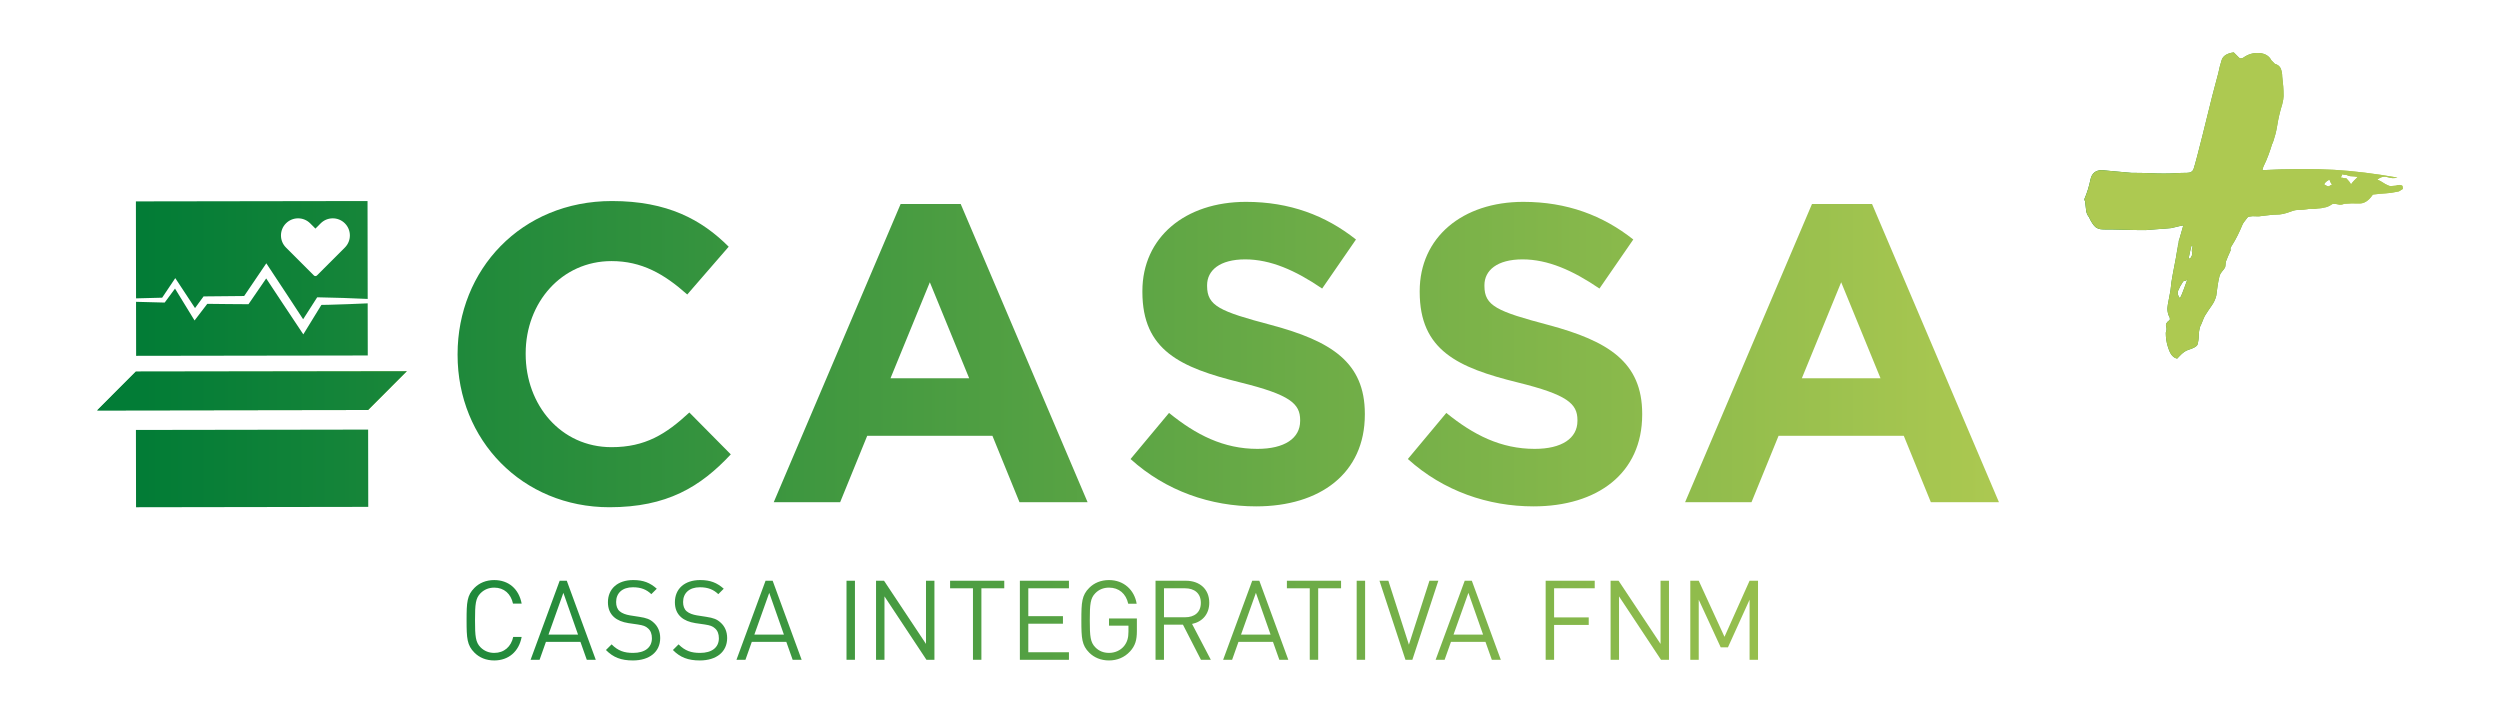 <?xml version="1.0" encoding="UTF-8"?>
<svg xmlns="http://www.w3.org/2000/svg" xmlns:xlink="http://www.w3.org/1999/xlink" id="Livello_1" viewBox="0 0 1463.78 417.38">
  <defs>
    <style>.cls-1{fill:url(#linear-gradient);}.cls-2{fill:url(#Sfumatura_senza_nome_5);}.cls-3{fill:url(#linear-gradient-8);}.cls-4{fill:url(#linear-gradient-9);}.cls-5{fill:url(#linear-gradient-3);}.cls-6{fill:url(#linear-gradient-4);}.cls-7{fill:url(#linear-gradient-2);}.cls-8{fill:url(#linear-gradient-6);}.cls-9{fill:url(#linear-gradient-7);}.cls-10{fill:url(#linear-gradient-5);}.cls-11{fill:url(#linear-gradient-14);}.cls-12{fill:url(#linear-gradient-18);}.cls-13{fill:url(#linear-gradient-22);}.cls-14{fill:url(#linear-gradient-20);}.cls-15{fill:url(#linear-gradient-21);}.cls-16{fill:url(#linear-gradient-23);}.cls-17{fill:url(#linear-gradient-15);}.cls-18{fill:url(#linear-gradient-19);}.cls-19{fill:url(#linear-gradient-16);}.cls-20{fill:url(#linear-gradient-17);}.cls-21{fill:url(#linear-gradient-13);}.cls-22{fill:url(#linear-gradient-12);}.cls-23{fill:url(#linear-gradient-10);}.cls-24{fill:url(#linear-gradient-11);}.cls-25{fill:url(#linear-gradient-27);}.cls-26{fill:url(#linear-gradient-24);}.cls-27{fill:url(#linear-gradient-26);}.cls-28{fill:url(#linear-gradient-25);}.cls-29{fill:url(#linear-gradient-28);}.cls-30{fill:url(#linear-gradient-29);}.cls-31{fill:url(#linear-gradient-30);}</style>
    <linearGradient id="linear-gradient" x1="1220.43" y1="120.32" x2="1406.89" y2="120.32" gradientUnits="userSpaceOnUse">
      <stop offset=".02" stop-color="#027c36"></stop>
      <stop offset=".83" stop-color="#adc951"></stop>
    </linearGradient>
    <linearGradient id="Sfumatura_senza_nome_5" x1="1013.27" y1="225.91" x2="1194.62" y2="225.91" gradientTransform="translate(1251.14 1.19) rotate(179.91) scale(1 -1)" gradientUnits="userSpaceOnUse">
      <stop offset=".16" stop-color="#adc951"></stop>
      <stop offset=".98" stop-color="#027c36"></stop>
    </linearGradient>
    <linearGradient id="linear-gradient-2" x1="56.89" y1="208.69" y2="208.69" xlink:href="#linear-gradient"></linearGradient>
    <linearGradient id="linear-gradient-3" x1="56.89" y1="208.69" y2="208.69" xlink:href="#linear-gradient"></linearGradient>
    <linearGradient id="linear-gradient-4" x1="56.89" y1="208.69" y2="208.69" xlink:href="#linear-gradient"></linearGradient>
    <linearGradient id="linear-gradient-5" x1="56.89" y1="208.69" y2="208.69" xlink:href="#linear-gradient"></linearGradient>
    <linearGradient id="linear-gradient-6" x1="56.89" y1="208.69" y2="208.69" xlink:href="#linear-gradient"></linearGradient>
    <linearGradient id="linear-gradient-7" x1="56.89" y1="208.69" y2="208.69" xlink:href="#linear-gradient"></linearGradient>
    <linearGradient id="linear-gradient-8" x1="56.89" y1="208.69" y2="208.69" xlink:href="#linear-gradient"></linearGradient>
    <linearGradient id="linear-gradient-9" x1="56.89" y1="208.69" y2="208.69" xlink:href="#linear-gradient"></linearGradient>
    <linearGradient id="linear-gradient-10" x1="56.89" y1="208.69" y2="208.69" xlink:href="#linear-gradient"></linearGradient>
    <linearGradient id="linear-gradient-11" x1="56.89" y1="208.69" y2="208.69" xlink:href="#linear-gradient"></linearGradient>
    <linearGradient id="linear-gradient-12" x1="56.89" y1="208.69" y2="208.69" xlink:href="#linear-gradient"></linearGradient>
    <linearGradient id="linear-gradient-13" x1="56.89" y1="208.69" y2="208.69" xlink:href="#linear-gradient"></linearGradient>
    <linearGradient id="linear-gradient-14" x1="56.89" y1="208.69" y2="208.69" xlink:href="#linear-gradient"></linearGradient>
    <linearGradient id="linear-gradient-15" x1="56.89" y1="208.69" y2="208.69" xlink:href="#linear-gradient"></linearGradient>
    <linearGradient id="linear-gradient-16" x1="56.89" y1="208.69" y2="208.69" xlink:href="#linear-gradient"></linearGradient>
    <linearGradient id="linear-gradient-17" x1="56.89" y1="208.69" y2="208.69" xlink:href="#linear-gradient"></linearGradient>
    <linearGradient id="linear-gradient-18" x1="56.89" y1="208.69" y2="208.69" xlink:href="#linear-gradient"></linearGradient>
    <linearGradient id="linear-gradient-19" x1="56.89" y1="208.69" y2="208.69" xlink:href="#linear-gradient"></linearGradient>
    <linearGradient id="linear-gradient-20" x1="56.89" y1="208.69" y2="208.69" xlink:href="#linear-gradient"></linearGradient>
    <linearGradient id="linear-gradient-21" x1="56.89" y1="208.69" y2="208.69" xlink:href="#linear-gradient"></linearGradient>
    <linearGradient id="linear-gradient-22" x1="56.89" y1="208.69" y2="208.69" xlink:href="#linear-gradient"></linearGradient>
    <linearGradient id="linear-gradient-23" x1="56.89" y1="208.69" y2="208.69" xlink:href="#linear-gradient"></linearGradient>
    <linearGradient id="linear-gradient-24" x1="56.89" y1="208.69" y2="208.69" xlink:href="#linear-gradient"></linearGradient>
    <linearGradient id="linear-gradient-25" x1="56.89" y1="208.69" y2="208.69" xlink:href="#linear-gradient"></linearGradient>
    <linearGradient id="linear-gradient-26" x1="56.89" y1="208.69" y2="208.69" xlink:href="#linear-gradient"></linearGradient>
    <linearGradient id="linear-gradient-27" x1="56.89" y1="208.69" y2="208.69" gradientTransform="translate(.43 -.23) rotate(.09)" xlink:href="#linear-gradient"></linearGradient>
    <linearGradient id="linear-gradient-28" x1="56.89" y1="208.69" y2="208.69" xlink:href="#linear-gradient"></linearGradient>
    <linearGradient id="linear-gradient-29" x1="56.89" y1="208.69" y2="208.69" xlink:href="#linear-gradient"></linearGradient>
    <linearGradient id="linear-gradient-30" x1="56.89" y1="208.69" y2="208.69" xlink:href="#linear-gradient"></linearGradient>
  </defs>
  <path class="cls-1" d="m1278.38,131.97c-1.58.26-2.83.53-3.74.79-.92.26-2.04.53-3.35.79-2.63.27-5.13.46-7.49.59-2.37.14-4.87.33-7.49.59-4.21,0-8.35-.06-12.42-.2-4.08-.13-8.22-.2-12.42-.2-2.36,0-4.14-.72-5.32-2.17-1.18-1.44-2.17-3.09-2.96-4.93-1.05-1.31-1.65-2.76-1.77-4.34-.14-1.58-.33-3.28-.59-5.13-.26-.26-.39-.65-.39-1.18,1.58-3.68,2.76-7.49,3.55-11.43.79-3.68,3.02-5.52,6.7-5.52,2.89.27,5.72.53,8.48.79,2.76.26,5.72.53,8.87.79,3.68,0,7.42.07,11.23.2,3.81.13,3.74.2,7.69.2,2.1,0,4.44-.06,6.8-.2,2.36-.13,4.59-.2,6.7-.2s3.41-.79,3.94-2.37c1.82-5.41,8.27-32.08,10.88-42.55.52-2.1,1.12-4.34,1.77-6.7.65-2.37,1.24-4.6,1.78-6.7.52-2.62,1.18-5.19,1.97-7.69.79-2.49,3.15-4,7.09-4.53l3.15,3.15c.52.53,1.31.53,2.37,0,2.89-2.1,6.04-3.02,9.46-2.76,3.41.26,5.78,1.71,7.1,4.34l1.97,1.97c1.84.53,3.02,1.52,3.55,2.96.52,1.45.79,2.96.79,4.53.26,2.11.45,4.01.59,5.72.13,1.71.2,3.62.2,5.72,0,1.05-.26,2.63-.79,4.73-1.32,4.21-2.3,8.41-2.96,12.61-1.09,7.04-3.86,13.3-2.69,9.78-1.4,4.72-3.04,9.44-5.24,13.85-.26.53-.39.92-.39,1.18s-.14.66-.4,1.18c14.19-.79,30.78-.85,42.08-.2,11.3.66,23.65,2.17,37.06,4.53-1.84.53-3.75.46-5.72-.2-1.97-.65-4.01-.2-6.11,1.38,1.31.53,2.43,1.12,3.35,1.77.92.66,2.03,1.25,3.35,1.77.52.26,1.24.33,2.17.2.92-.13,1.64-.2,2.17-.2,1.31-.52,2.49-.52,3.55,0,.26.26.39.92.39,1.97-.53.26-1.05.59-1.58.99-.53.39-1.05.59-1.58.59-2.37.53-4.67.86-6.9.99-2.24.13-4.4.33-6.51.59-.79,0-1.18.14-1.18.4-2.36,3.42-4.99,5.06-7.88,4.93-2.89-.13-5.78-.06-8.67.2-1.32.53-2.43.66-3.35.39-.92-.26-2.04-.39-3.35-.39-1.58,1.05-2.89,1.71-3.94,1.97-2.11.53-3.81.79-5.13.79-1.05.26-2.04.33-2.96.2-.92-.13-1.91-.06-2.96.2-1.58.26-3.15.39-4.73.39s-3.02.26-4.34.79c-2.1.79-3.81,1.32-5.12,1.58-1.32.27-2.5.39-3.55.39s-2.24.07-3.55.2c-1.32.14-3.03.33-5.13.59-1.32.26-2.56.33-3.74.2-1.18-.13-2.43-.06-3.74.2-.53,0-1.05.39-1.58,1.18-.88,1.32-1.88,2.19-2.5,3.69-1.73,4.15-3.66,8.2-6.08,12-.53.84-1.11,1.8-.87,2.76,1.31-2.12-1,2.15-2.63,6.55-.38,1.01-.14,2.73-.55,3.55-.26.53-.79,1.25-1.58,2.17-.79.92-1.32,1.77-1.58,2.56-.53,2.11-.92,4.08-1.18,5.91-.26,1.84-.53,3.81-.79,5.91-.53,2.11-1.45,4.08-2.76,5.91-1.32,1.84-2.63,3.81-3.94,5.91-.53,1.05-.99,2.11-1.38,3.15-.39,1.05-.85,2.11-1.38,3.15-.53,1.84-.79,3.62-.79,5.32s-.27,3.49-.79,5.32c-.53,1.05-2.3,2.04-5.32,2.96-3.03.92-5.72,4.31-6.51,5.1-3.42-.52-4.73-4.57-5.52-7.07-.79-2.49-1.18-5.19-1.18-8.08.52-1.31.59-2.56.2-3.74-.4-1.18.33-2.43,2.17-3.75v-1.18c-1.32-2.37-1.71-4.93-1.18-7.69.52-2.76,1.05-5.58,1.58-8.47.26-3.15.72-6.37,1.38-9.66.65-3.28,1.24-6.37,1.77-9.26.55-3.87,1.56-7.65,1.98-11.55-.53,2.97-1.07,5.94-1.6,8.91.49-2.75.8-5.48,1.61-8.17.79-2.62,1.58-5.38,2.37-8.28Zm-1.99,42.74c.79-1.58,1.51-3.28,2.17-5.13.65-1.84,1.38-3.81,2.17-5.91-.53.53-1.05.79-1.58.79s-.92.26-1.18.79c-1.05,1.58-1.91,3.15-2.56,4.73-.66,1.58-.33,3.15.99,4.73Zm5.13-23.65c0,.26.26.39.79.39,1.05-1.31,1.44-2.49,1.18-3.55-.27-1.05-.14-2.23.39-3.55-.26-.26-.53-.4-.79-.4-.53,2.11-1.05,4.47-1.58,7.1Zm82.41-45.89c-1.58.79-2.63,1.71-3.15,2.76.52.27.99.53,1.38.79.39.26.85.39,1.38.39l1.97-1.18c-.53-.26-1.05-1.18-1.58-2.76Zm16.56-1.58c-1.58-.26-2.83-.39-3.74-.39s-1.91-.26-2.96-.79c-1.05,0-1.84-.13-2.37-.4,0,.27-.13.59-.39.99-.26.4-.4.73-.4.99.52,0,.99.07,1.38.2.39.14.85.2,1.38.2h.4c1.31,1.32,2.23,2.5,2.76,3.55.52-.79,1.12-1.51,1.77-2.17.65-.65,1.38-1.38,2.17-2.17Z"></path>
  <polygon class="cls-2" points="79.53 217.6 238.2 217.36 215.52 240.06 56.89 240.3 79.53 217.6"></polygon>
  <path class="cls-7" d="m289.38,386.7c-4.81,0-8.71-1.69-11.57-4.55-4.36-4.36-4.62-8.39-4.62-18.98s.26-14.62,4.62-18.98c2.86-2.86,6.76-4.55,11.57-4.55,8.38,0,14.43,5.13,16.06,13.78h-5.07c-1.24-5.72-5.2-9.36-10.99-9.36-3.12,0-5.85,1.11-8,3.25-2.93,2.99-3.25,6.37-3.25,15.86s.32,12.87,3.25,15.86c2.14,2.14,4.88,3.25,8,3.25,5.79,0,9.88-3.64,11.12-9.36h4.94c-1.62,8.65-7.74,13.78-16.06,13.78Z"></path>
  <path class="cls-5" d="m343.57,386.31l-3.71-10.47h-20.22l-3.71,10.47h-5.26l17.03-46.28h4.16l16.97,46.28h-5.27Zm-13.71-39.2l-8.71,24.44h17.29l-8.58-24.44Z"></path>
  <path class="cls-6" d="m370.58,386.7c-6.89,0-11.51-1.75-15.8-6.11l3.32-3.31c3.83,3.83,7.41,5,12.61,5,6.83,0,10.99-3.12,10.99-8.58,0-2.47-.71-4.42-2.28-5.79-1.43-1.3-2.73-1.76-6.04-2.28l-5.4-.78c-3.64-.58-6.37-1.69-8.45-3.51-2.34-2.08-3.58-4.94-3.58-8.71,0-7.87,5.66-13,14.82-13,5.92,0,9.82,1.56,13.78,5.07l-3.19,3.18c-2.79-2.67-5.98-4.03-10.79-4.03-6.24,0-9.82,3.45-9.82,8.65,0,2.28.65,4.16,2.08,5.4s3.64,2.01,6.04,2.41l5.4.84c4.29.65,6.31,1.43,8.39,3.32,2.47,2.14,3.9,5.26,3.9,9.1,0,8.13-6.3,13.13-15.99,13.13Z"></path>
  <path class="cls-10" d="m409.79,386.7c-6.89,0-11.51-1.75-15.8-6.11l3.32-3.31c3.83,3.83,7.41,5,12.61,5,6.83,0,10.99-3.12,10.99-8.58,0-2.47-.71-4.42-2.28-5.79-1.43-1.3-2.73-1.76-6.04-2.28l-5.4-.78c-3.64-.58-6.37-1.69-8.45-3.51-2.34-2.08-3.58-4.94-3.58-8.71,0-7.87,5.66-13,14.82-13,5.92,0,9.81,1.56,13.78,5.07l-3.19,3.18c-2.79-2.67-5.98-4.03-10.79-4.03-6.24,0-9.82,3.45-9.82,8.65,0,2.28.65,4.16,2.08,5.4s3.64,2.01,6.04,2.41l5.4.84c4.29.65,6.3,1.43,8.38,3.32,2.47,2.14,3.9,5.26,3.9,9.1,0,8.13-6.3,13.13-15.99,13.13Z"></path>
  <path class="cls-8" d="m464.11,386.31l-3.71-10.47h-20.22l-3.71,10.47h-5.26l17.03-46.28h4.16l16.97,46.28h-5.27Zm-13.71-39.2l-8.71,24.44h17.29l-8.58-24.44Z"></path>
  <path class="cls-9" d="m495.64,386.31v-46.28h4.94v46.28h-4.94Z"></path>
  <path class="cls-3" d="m542.44,386.31l-24.57-37.12v37.12h-4.94v-46.28h4.68l24.57,36.99v-36.99h4.94v46.28h-4.68Z"></path>
  <path class="cls-4" d="m574.62,344.45v41.86h-4.94v-41.86h-13.39v-4.42h31.72v4.42h-13.39Z"></path>
  <path class="cls-23" d="m597.15,386.31v-46.28h28.73v4.42h-23.79v16.32h20.28v4.42h-20.28v16.71h23.79v4.42h-28.73Z"></path>
  <path class="cls-24" d="m661.69,381.37c-3.25,3.58-7.61,5.33-12.35,5.33s-8.71-1.69-11.57-4.55c-4.36-4.36-4.62-8.39-4.62-18.98s.26-14.62,4.62-18.98c2.86-2.86,6.76-4.55,11.57-4.55,8.71,0,14.89,5.85,16.19,13.85h-4.94c-1.3-5.92-5.46-9.43-11.25-9.43-3.19,0-5.92,1.11-8,3.25-2.93,2.99-3.25,6.37-3.25,15.86s.32,12.87,3.25,15.86c2.08,2.14,4.81,3.25,8,3.25,3.38,0,6.63-1.37,8.78-3.96,1.88-2.34,2.6-4.88,2.6-8.39v-3.58h-11.38v-4.23h16.32v7.35c0,5.33-.97,8.58-3.96,11.9Z"></path>
  <path class="cls-22" d="m703.17,386.31l-10.53-20.54h-11.12v20.54h-4.94v-46.28h17.75c8.06,0,13.71,4.88,13.71,12.87,0,6.76-4.09,11.18-10.08,12.42l10.99,21h-5.79Zm-9.29-41.86h-12.35v16.97h12.35c5.39,0,9.23-2.79,9.23-8.45s-3.83-8.52-9.23-8.52Z"></path>
  <path class="cls-21" d="m749.06,386.31l-3.71-10.47h-20.22l-3.71,10.47h-5.26l17.03-46.28h4.16l16.97,46.28h-5.27Zm-13.71-39.2l-8.71,24.44h17.29l-8.58-24.44Z"></path>
  <path class="cls-11" d="m771.82,344.45v41.86h-4.94v-41.86h-13.39v-4.42h31.72v4.42h-13.39Z"></path>
  <path class="cls-17" d="m794.35,386.31v-46.28h4.94v46.28h-4.94Z"></path>
  <path class="cls-19" d="m826.94,386.31h-4.03l-15.21-46.28h5.2l12.03,37.44,12.03-37.44h5.2l-15.21,46.28Z"></path>
  <path class="cls-20" d="m873.48,386.31l-3.71-10.47h-20.22l-3.71,10.47h-5.26l17.03-46.28h4.16l16.97,46.28h-5.27Zm-13.71-39.2l-8.71,24.44h17.29l-8.58-24.44Z"></path>
  <path class="cls-12" d="m909.94,344.45v17.03h20.28v4.42h-20.28v20.41h-4.94v-46.28h28.73v4.42h-23.79Z"></path>
  <path class="cls-18" d="m972.53,386.31l-24.57-37.12v37.12h-4.94v-46.28h4.68l24.57,36.99v-36.99h4.94v46.28h-4.68Z"></path>
  <path class="cls-14" d="m1024.4,386.31v-35.17l-12.67,27.89h-4.23l-12.87-27.89v35.17h-4.94v-46.28h4.94l15.08,32.83,14.69-32.83h4.94v46.28h-4.94Z"></path>
  <path class="cls-15" d="m267.92,207.85v-.49c0-49.28,37.15-89.65,90.39-89.65,32.44,0,52.5,10.89,68.35,26.74l-24.27,27.98c-13.62-12.14-26.75-19.56-44.33-19.56-29.22,0-50.27,24.27-50.27,53.98v.5c0,29.71,20.55,54.47,50.27,54.47,19.81,0,31.94-7.67,45.56-20.3l24.27,24.52c-17.83,19.07-37.39,30.95-71.07,30.95-51.01,0-88.9-39.38-88.9-89.15Z"></path>
  <path class="cls-13" d="m527.34,119.45h35.16l74.29,174.58h-39.87l-15.85-38.88h-73.3l-15.85,38.88h-38.88l74.29-174.58Zm40.12,102.02l-23.03-56.21-23.03,56.21h46.06Z"></path>
  <path class="cls-16" d="m661.95,268.77l22.53-27c15.85,12.88,31.94,21.05,51.76,21.05,15.85,0,25.01-6.19,25.01-16.35v-.5c0-9.65-5.95-14.85-34.92-22.03-35.17-8.67-57.45-18.82-57.45-53v-.5c0-31.44,25.01-52.25,60.68-52.25,25.5,0,46.55,7.92,64.38,22.04l-19.81,28.72c-15.6-10.64-30.21-17.08-45.07-17.08s-22.29,6.44-22.29,15.11v.49c0,11.65,7.43,14.86,37.39,22.79,35.17,9.41,54.97,21.79,54.97,52v.5c0,34.42-26.25,53.73-63.64,53.73-26.5,0-52.74-8.91-73.55-27.73Z"></path>
  <path class="cls-26" d="m824.3,268.77l22.54-27c15.85,12.88,31.94,21.05,51.76,21.05,15.85,0,25.01-6.19,25.01-16.35v-.5c0-9.65-5.94-14.85-34.91-22.03-35.17-8.67-57.45-18.82-57.45-53v-.5c0-31.44,25.01-52.25,60.67-52.25,25.51,0,46.56,7.92,64.39,22.04l-19.81,28.72c-15.6-10.64-30.21-17.08-45.06-17.08s-22.29,6.44-22.29,15.11v.49c0,11.65,7.43,14.86,37.39,22.79,35.17,9.41,54.98,21.79,54.98,52v.5c0,34.42-26.25,53.73-63.65,53.73-26.49,0-52.74-8.91-73.55-27.73Z"></path>
  <path class="cls-28" d="m1060.94,119.45h35.17l74.29,174.58h-39.87l-15.85-38.88h-73.3l-15.85,38.88h-38.88l74.29-174.58Zm40.12,102.02l-23.03-56.21-23.03,56.21h46.06Z"></path>
  <path class="cls-27" d="m1278.38,131.97c-1.58.26-2.83.53-3.74.79-.92.26-2.04.53-3.35.79-2.63.27-5.13.46-7.49.59-2.37.14-4.87.33-7.49.59-4.21,0-8.35-.06-12.42-.2-4.08-.13-8.22-.2-12.42-.2-2.36,0-4.14-.72-5.32-2.17-1.18-1.44-2.17-3.09-2.96-4.93-1.05-1.31-1.65-2.76-1.77-4.34-.14-1.58-.33-3.28-.59-5.13-.26-.26-.39-.65-.39-1.18,1.58-3.68,2.76-7.49,3.55-11.43.79-3.68,3.02-5.52,6.7-5.52,2.89.27,5.72.53,8.48.79,2.76.26,5.72.53,8.87.79,3.68,0,7.42.07,11.23.2,3.81.13,3.74.2,7.69.2,2.1,0,4.44-.06,6.8-.2,2.36-.13,4.59-.2,6.7-.2s3.41-.79,3.94-2.37c1.82-5.41,8.27-32.08,10.88-42.55.52-2.1,1.12-4.34,1.77-6.7.65-2.37,1.24-4.6,1.78-6.7.52-2.62,1.18-5.19,1.97-7.69.79-2.49,3.15-4,7.09-4.53l3.15,3.15c.52.53,1.31.53,2.37,0,2.89-2.1,6.04-3.02,9.46-2.76,3.41.26,5.78,1.71,7.1,4.34l1.97,1.97c1.84.53,3.02,1.52,3.55,2.96.52,1.45.79,2.96.79,4.53.26,2.11.45,4.01.59,5.72.13,1.71.2,3.62.2,5.72,0,1.05-.26,2.63-.79,4.73-1.32,4.21-2.3,8.41-2.96,12.61-1.09,7.04-3.86,13.3-2.69,9.78-1.4,4.72-3.04,9.44-5.24,13.85-.26.53-.39.92-.39,1.18s-.14.66-.4,1.18c14.19-.79,30.78-.85,42.08-.2,11.3.66,23.65,2.17,37.06,4.53-1.84.53-3.75.46-5.72-.2-1.97-.65-4.01-.2-6.11,1.38,1.31.53,2.43,1.12,3.35,1.77.92.66,2.03,1.25,3.35,1.77.52.26,1.24.33,2.17.2.92-.13,1.64-.2,2.17-.2,1.31-.52,2.49-.52,3.55,0,.26.26.39.92.39,1.97-.53.26-1.05.59-1.58.99-.53.39-1.05.59-1.58.59-2.37.53-4.67.86-6.9.99-2.24.13-4.4.33-6.51.59-.79,0-1.18.14-1.18.4-2.36,3.42-4.99,5.06-7.88,4.93-2.89-.13-5.78-.06-8.67.2-1.32.53-2.43.66-3.35.39-.92-.26-2.04-.39-3.35-.39-1.58,1.05-2.89,1.71-3.94,1.97-2.11.53-3.81.79-5.13.79-1.05.26-2.04.33-2.96.2-.92-.13-1.91-.06-2.96.2-1.58.26-3.15.39-4.73.39s-3.02.26-4.34.79c-2.1.79-3.81,1.32-5.12,1.58-1.32.27-2.5.39-3.55.39s-2.24.07-3.55.2c-1.32.14-3.03.33-5.13.59-1.32.26-2.56.33-3.74.2-1.18-.13-2.43-.06-3.74.2-.53,0-1.05.39-1.58,1.18-.88,1.32-1.88,2.19-2.5,3.69-1.73,4.15-3.66,8.2-6.08,12-.53.84-1.11,1.8-.87,2.76,1.31-2.12-1,2.15-2.63,6.55-.38,1.01-.14,2.73-.55,3.55-.26.53-.79,1.25-1.58,2.17-.79.92-1.32,1.77-1.58,2.56-.53,2.11-.92,4.08-1.18,5.91-.26,1.84-.53,3.81-.79,5.91-.53,2.11-1.45,4.08-2.76,5.91-1.32,1.84-2.63,3.81-3.94,5.91-.53,1.05-.99,2.11-1.38,3.15-.39,1.05-.85,2.11-1.38,3.15-.53,1.84-.79,3.62-.79,5.32s-.27,3.49-.79,5.32c-.53,1.05-2.3,2.04-5.32,2.96-3.03.92-5.72,4.31-6.51,5.1-3.42-.52-4.73-4.57-5.52-7.07-.79-2.49-1.18-5.19-1.18-8.08.52-1.31.59-2.56.2-3.74-.4-1.18.33-2.43,2.17-3.75v-1.18c-1.32-2.37-1.71-4.93-1.18-7.69.52-2.76,1.05-5.58,1.58-8.47.26-3.15.72-6.37,1.38-9.66.65-3.28,1.24-6.37,1.77-9.26.55-3.87,1.56-7.65,1.98-11.55-.53,2.97-1.07,5.94-1.6,8.91.49-2.75.8-5.48,1.61-8.17.79-2.62,1.58-5.38,2.37-8.28Zm-1.99,42.74c.79-1.58,1.51-3.28,2.17-5.13.65-1.84,1.38-3.81,2.17-5.91-.53.53-1.05.79-1.58.79s-.92.26-1.18.79c-1.05,1.58-1.91,3.15-2.56,4.73-.66,1.58-.33,3.15.99,4.73Zm5.13-23.65c0,.26.26.39.79.39,1.05-1.31,1.44-2.49,1.18-3.55-.27-1.05-.14-2.23.39-3.55-.26-.26-.53-.4-.79-.4-.53,2.11-1.05,4.47-1.58,7.1Zm82.41-45.89c-1.58.79-2.63,1.71-3.15,2.76.52.27.99.53,1.38.79.39.26.85.39,1.38.39l1.97-1.18c-.53-.26-1.05-1.18-1.58-2.76Zm16.56-1.58c-1.58-.26-2.83-.39-3.74-.39s-1.91-.26-2.96-.79c-1.05,0-1.84-.13-2.37-.4,0,.27-.13.59-.39.99-.26.4-.4.73-.4.99.52,0,.99.07,1.38.2.39.14.85.2,1.38.2h.4c1.31,1.32,2.23,2.5,2.76,3.55.52-.79,1.12-1.51,1.77-2.17.65-.65,1.38-1.38,2.17-2.17Z"></path>
  <rect class="cls-25" x="79.62" y="251.64" width="135.96" height="45.25" transform="translate(-.43 .23) rotate(-.09)"></rect>
  <path class="cls-29" d="m101.22,164.94l1.4-2.1,1.43,2.16,10.14,15.39c2-2.74,5.01-6.85,5-6.84,7.09-.06,16.49-.2,23.77-.23l10.91-16.11,2.06-3.04c4.31,6.43,8.61,12.96,12.84,19.44,0,0,6.06,9.24,8.72,13.31l7.54-11.77.68-1.07,1.21.02c9.43.19,18.91.47,28.37.93l-.09-57.32-135.63.21.09,56.78c5.18-.15,10.31-.28,15.29-.4l6.28-9.37Zm66.23-34.17h0c3.91-3.91,10.26-3.91,14.17,0l3.07,3.08,3.07-3.08c3.91-3.91,10.26-3.91,14.17,0h0c3.91,3.91,3.91,10.26,0,14.17l-16.36,16.36c-.24.24-.56.36-.88.36-.32,0-.64-.12-.88-.36l-16.36-16.36c-3.91-3.91-3.91-10.26,0-14.17Z"></path>
  <path class="cls-30" d="m192.97,178.44l-4.79.09c-2.43,3.99-9.5,15.43-10.59,17.25-1.14-1.65-11.51-17.36-12.94-19.46-2.94-4.42-5.88-8.85-8.79-13.29l-9.64,14.04-.72,1.05c-7.13,0-16.7-.15-24.13-.22l-5.62,7.34-1.84,2.4c-.37-.66-8.23-13.43-11.44-18.67l-5.59,7.57-.46.62-.71-.02c-5.22-.12-10.62-.26-16.06-.42l.05,31.63,135.63-.21-.05-30.52c-7.44.36-14.89.6-22.31.82Z"></path>
  <polygon class="cls-31" points="79.53 217.6 238.2 217.36 215.52 240.06 56.89 240.3 79.53 217.6"></polygon>
</svg>
